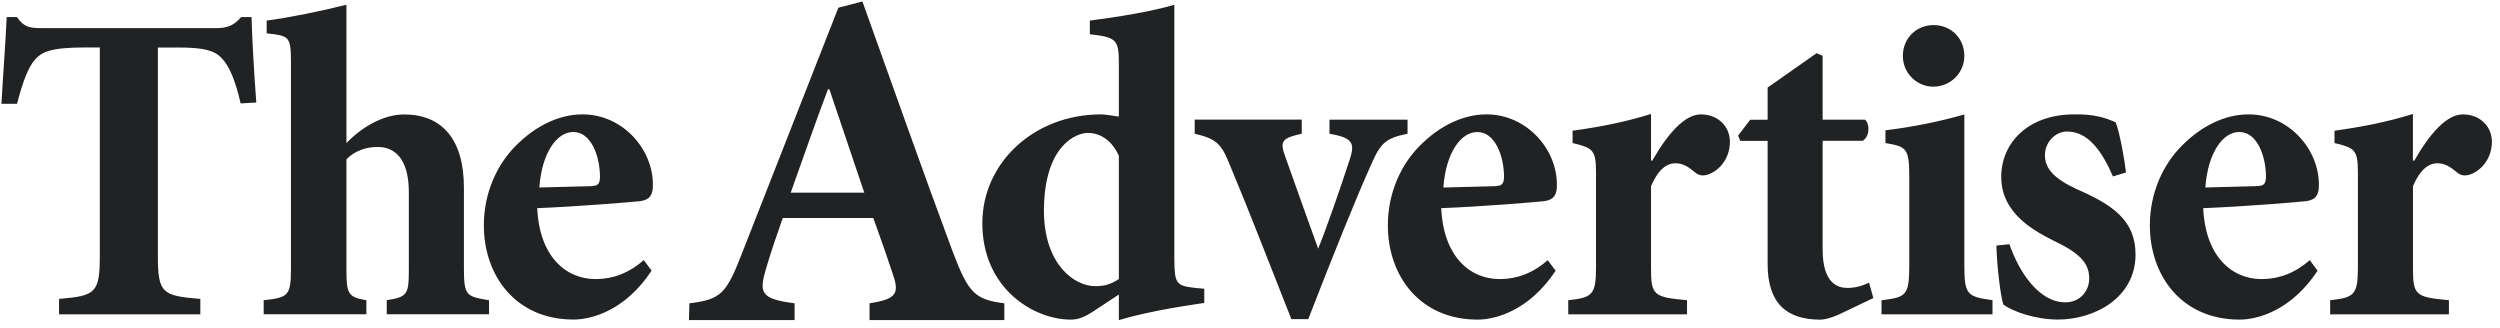 <svg xmlns="http://www.w3.org/2000/svg" fill="none" viewBox="0 0 259 34" height="34" width="259">
<path fill="#202223" d="M249.977 16.644V11.807C247.194 12.674 244.545 13.172 241.853 13.54V14.819C243.919 15.317 244.278 15.501 244.278 17.825V27.771C244.278 30.604 243.828 30.831 241.404 31.102V32.565H253.708V31.102C250.25 30.782 249.983 30.604 249.983 27.771V19.288C250.748 17.506 251.642 16.915 252.498 16.915C253.258 16.915 253.799 17.235 254.564 17.874C254.88 18.15 255.324 18.285 255.961 18.058C257.171 17.598 258.161 16.325 258.161 14.678C258.161 13.123 256.946 11.85 255.153 11.85C253.488 11.85 251.738 13.811 250.122 16.639H249.988L249.977 16.644ZM232.021 13.676C233.772 13.676 234.756 16.048 234.756 18.372C234.713 19.147 234.489 19.239 233.814 19.282C231.973 19.326 230.314 19.374 228.473 19.423C228.741 15.772 230.314 13.676 231.973 13.676H232.016H232.021ZM239.295 26.953C237.721 28.318 236.062 28.913 234.307 28.913C231.122 28.913 228.473 26.454 228.248 21.568C232.653 21.389 238.128 20.934 238.936 20.837C239.969 20.701 240.237 20.106 240.237 19.195C240.28 15.452 237.095 11.85 232.963 11.85H232.921C230.496 11.85 228.029 13.08 226.049 15.089C224.165 16.958 222.725 19.884 222.725 23.345C222.725 28.594 226.049 33.112 232.021 33.112C233.863 33.112 237.363 32.196 240.103 28.047L239.295 26.953ZM220.252 17.868C220.167 16.958 219.626 13.719 219.177 12.668C218.144 12.213 216.934 11.801 214.868 11.85C210.153 11.85 207.327 14.77 207.327 18.323C207.327 22.245 210.961 24.027 213.027 25.073C215.81 26.395 216.442 27.538 216.442 28.859C216.442 30.181 215.452 31.324 213.969 31.324C211.229 31.324 209.163 28.171 208.178 25.3L206.829 25.441C206.878 27.63 207.279 30.82 207.547 31.552C208.446 32.234 210.822 33.106 213.204 33.106C216.971 33.106 221.242 30.869 221.242 26.357C221.242 22.798 218.818 21.2 215.179 19.607C212.888 18.556 211.855 17.506 211.855 16.092C211.855 14.678 212.979 13.627 214.146 13.627C216.254 13.627 217.694 15.496 218.904 18.28L220.252 17.868ZM206.423 32.559V31.097C203.731 30.734 203.506 30.506 203.506 27.359V11.856C200.99 12.587 198.031 13.177 195.333 13.497V14.824C197.49 15.187 197.801 15.322 197.801 18.334V27.364C197.801 30.604 197.533 30.788 194.926 31.107V32.565H206.417L206.423 32.559ZM200.273 8.979C202.114 8.979 203.506 7.522 203.506 5.789C203.506 3.963 202.114 2.598 200.321 2.598C198.528 2.598 197.137 3.963 197.137 5.789C197.137 7.614 198.619 8.979 200.279 8.979H200.273ZM194.081 30.88L193.631 29.282C192.866 29.645 192.149 29.829 191.389 29.829C190.447 29.829 188.825 29.417 188.825 25.858V14.586H192.957C193.674 14.223 193.765 12.901 193.225 12.397H188.825V5.783L188.199 5.512L183.125 9.071V12.403H181.327L180.069 14.044L180.294 14.591H183.125V27.364C183.125 31.47 185.143 33.117 188.6 33.117C188.916 33.117 189.633 32.976 190.441 32.613L194.076 30.88H194.081ZM171.046 16.644V11.807C168.263 12.674 165.619 13.172 162.921 13.54V14.819C164.982 15.317 165.346 15.501 165.346 17.825V27.771C165.346 30.604 164.896 30.831 162.472 31.102V32.565H174.776V31.102C171.319 30.782 171.046 30.604 171.046 27.771V19.288C171.811 17.506 172.71 16.915 173.567 16.915C174.327 16.915 174.867 17.235 175.627 17.874C175.943 18.15 176.392 18.285 177.019 18.058C178.234 17.598 179.218 16.325 179.218 14.678C179.218 13.123 178.003 11.85 176.21 11.85C174.551 11.85 172.796 13.811 171.18 16.639H171.046V16.644ZM153.079 13.681C154.829 13.681 155.819 16.054 155.819 18.378C155.771 19.152 155.546 19.244 154.872 19.288C153.031 19.331 151.372 19.38 149.531 19.428C149.798 15.777 151.372 13.681 153.031 13.681H153.079ZM160.352 26.953C158.784 28.318 157.12 28.913 155.37 28.913C152.18 28.913 149.531 26.454 149.306 21.568C153.705 21.389 159.186 20.934 159.994 20.837C161.027 20.701 161.294 20.106 161.294 19.195C161.342 15.452 158.153 11.85 154.021 11.85H153.978C151.554 11.85 149.081 13.08 147.106 15.089C145.222 16.958 143.782 19.884 143.782 23.345C143.782 28.594 147.106 33.112 153.079 33.112C154.92 33.112 158.42 32.196 161.161 28.047L160.347 26.953H160.352ZM145.816 12.397H137.735V13.854C140.159 14.266 140.341 14.857 139.886 16.363C138.859 19.515 137.419 23.665 136.563 25.761C135.894 23.892 134.272 19.418 133.153 16.227C132.57 14.629 132.789 14.309 134.861 13.854V12.392H123.771V13.854C125.928 14.358 126.511 14.857 127.32 16.866C129.519 22.115 131.542 27.402 133.785 33.063H135.535C138.232 26.129 140.432 20.653 142.091 16.958C143.033 14.813 143.574 14.309 145.822 13.854V12.397H145.816ZM115.914 28.913C114.924 29.553 114.255 29.645 113.442 29.645C111.381 29.645 108.191 27.5 108.149 21.888C108.149 14.954 111.601 13.768 112.682 13.768C113.988 13.768 115.197 14.542 115.914 16.14V28.913ZM124.761 29.916L123.771 29.824C121.887 29.596 121.663 29.412 121.663 26.812V0.491C119.372 1.179 115.781 1.769 112.907 2.132V3.546C115.647 3.866 115.914 4.093 115.914 6.558V12.078C114.924 11.937 114.432 11.85 114.073 11.85C107.073 11.85 101.769 16.915 101.769 23.117C101.769 29.916 107.116 33.112 110.932 33.112C111.472 33.112 112.098 33.02 113.222 32.288L115.914 30.512V33.16C119.463 32.109 123.68 31.562 124.761 31.384V29.927V29.916ZM89.54 19.959H81.918C83.187 16.438 84.407 12.863 85.777 9.245H85.922L89.54 19.959ZM104.049 33.155V31.422C100.972 31.026 100.335 30.376 98.676 26.01C95.496 17.473 92.473 8.838 89.347 0.155L86.853 0.8L76.845 26.308C75.234 30.474 74.65 31.026 71.423 31.422L71.375 33.16H82.32V31.422C78.75 30.972 78.654 30.279 79.339 27.895C79.922 25.913 80.559 24.119 81.094 22.587H90.476C91.21 24.623 91.943 26.709 92.43 28.193C93.211 30.376 92.965 30.972 90.085 31.422V33.16H104.054L104.049 33.155ZM59.418 13.676C61.169 13.676 62.159 16.048 62.159 18.378C62.116 19.152 61.891 19.244 61.217 19.288C59.376 19.331 57.711 19.38 55.875 19.423C56.143 15.772 57.717 13.676 59.376 13.676H59.418ZM66.692 26.953C65.118 28.323 63.459 28.913 61.709 28.913C58.519 28.913 55.875 26.449 55.651 21.568C60.05 21.384 65.53 20.929 66.339 20.837C67.371 20.701 67.639 20.106 67.639 19.195C67.682 15.452 64.498 11.85 60.366 11.85H60.323C57.898 11.85 55.426 13.08 53.451 15.089C51.567 16.958 50.127 19.878 50.127 23.345C50.127 28.594 53.451 33.106 59.424 33.106C61.265 33.106 64.77 32.191 67.505 28.041L66.697 26.947L66.692 26.953ZM50.663 32.565V31.107C48.329 30.696 48.061 30.696 48.061 27.776V19.428C48.061 14.412 45.771 11.856 41.864 11.856C39.664 11.856 37.416 13.226 35.891 14.824V0.491C33.194 1.173 30.009 1.813 27.627 2.132V3.454C29.966 3.725 30.143 3.725 30.143 6.509V27.771C30.143 30.647 29.875 30.826 27.317 31.102V32.559H37.957V31.102C36.073 30.782 35.891 30.463 35.891 27.955V16.503C36.833 15.544 38.048 15.225 39.123 15.225C40.874 15.225 42.356 16.411 42.356 19.921V27.949C42.356 30.457 42.222 30.777 40.066 31.097V32.559H50.663V32.565ZM26.552 10.62C26.327 7.701 26.102 3.687 26.059 1.769H24.983C24.224 2.636 23.592 2.912 22.377 2.912H4.325C3.067 2.912 2.484 2.82 1.761 1.769H0.691C0.6 4.099 0.332 7.425 0.15 10.756H1.766C2.35 8.475 2.938 6.926 3.65 6.146C4.325 5.415 5.133 4.916 8.815 4.916H10.34V26.492C10.34 30.371 9.891 30.647 6.118 30.967V32.565H20.755V30.967C16.805 30.647 16.356 30.376 16.356 26.498V4.922H18.422C21.023 4.922 22.195 5.193 22.955 6.016C23.763 6.834 24.389 8.345 24.93 10.713L26.546 10.62H26.552Z" clip-rule="evenodd" fill-rule="evenodd"></path>
</svg>
